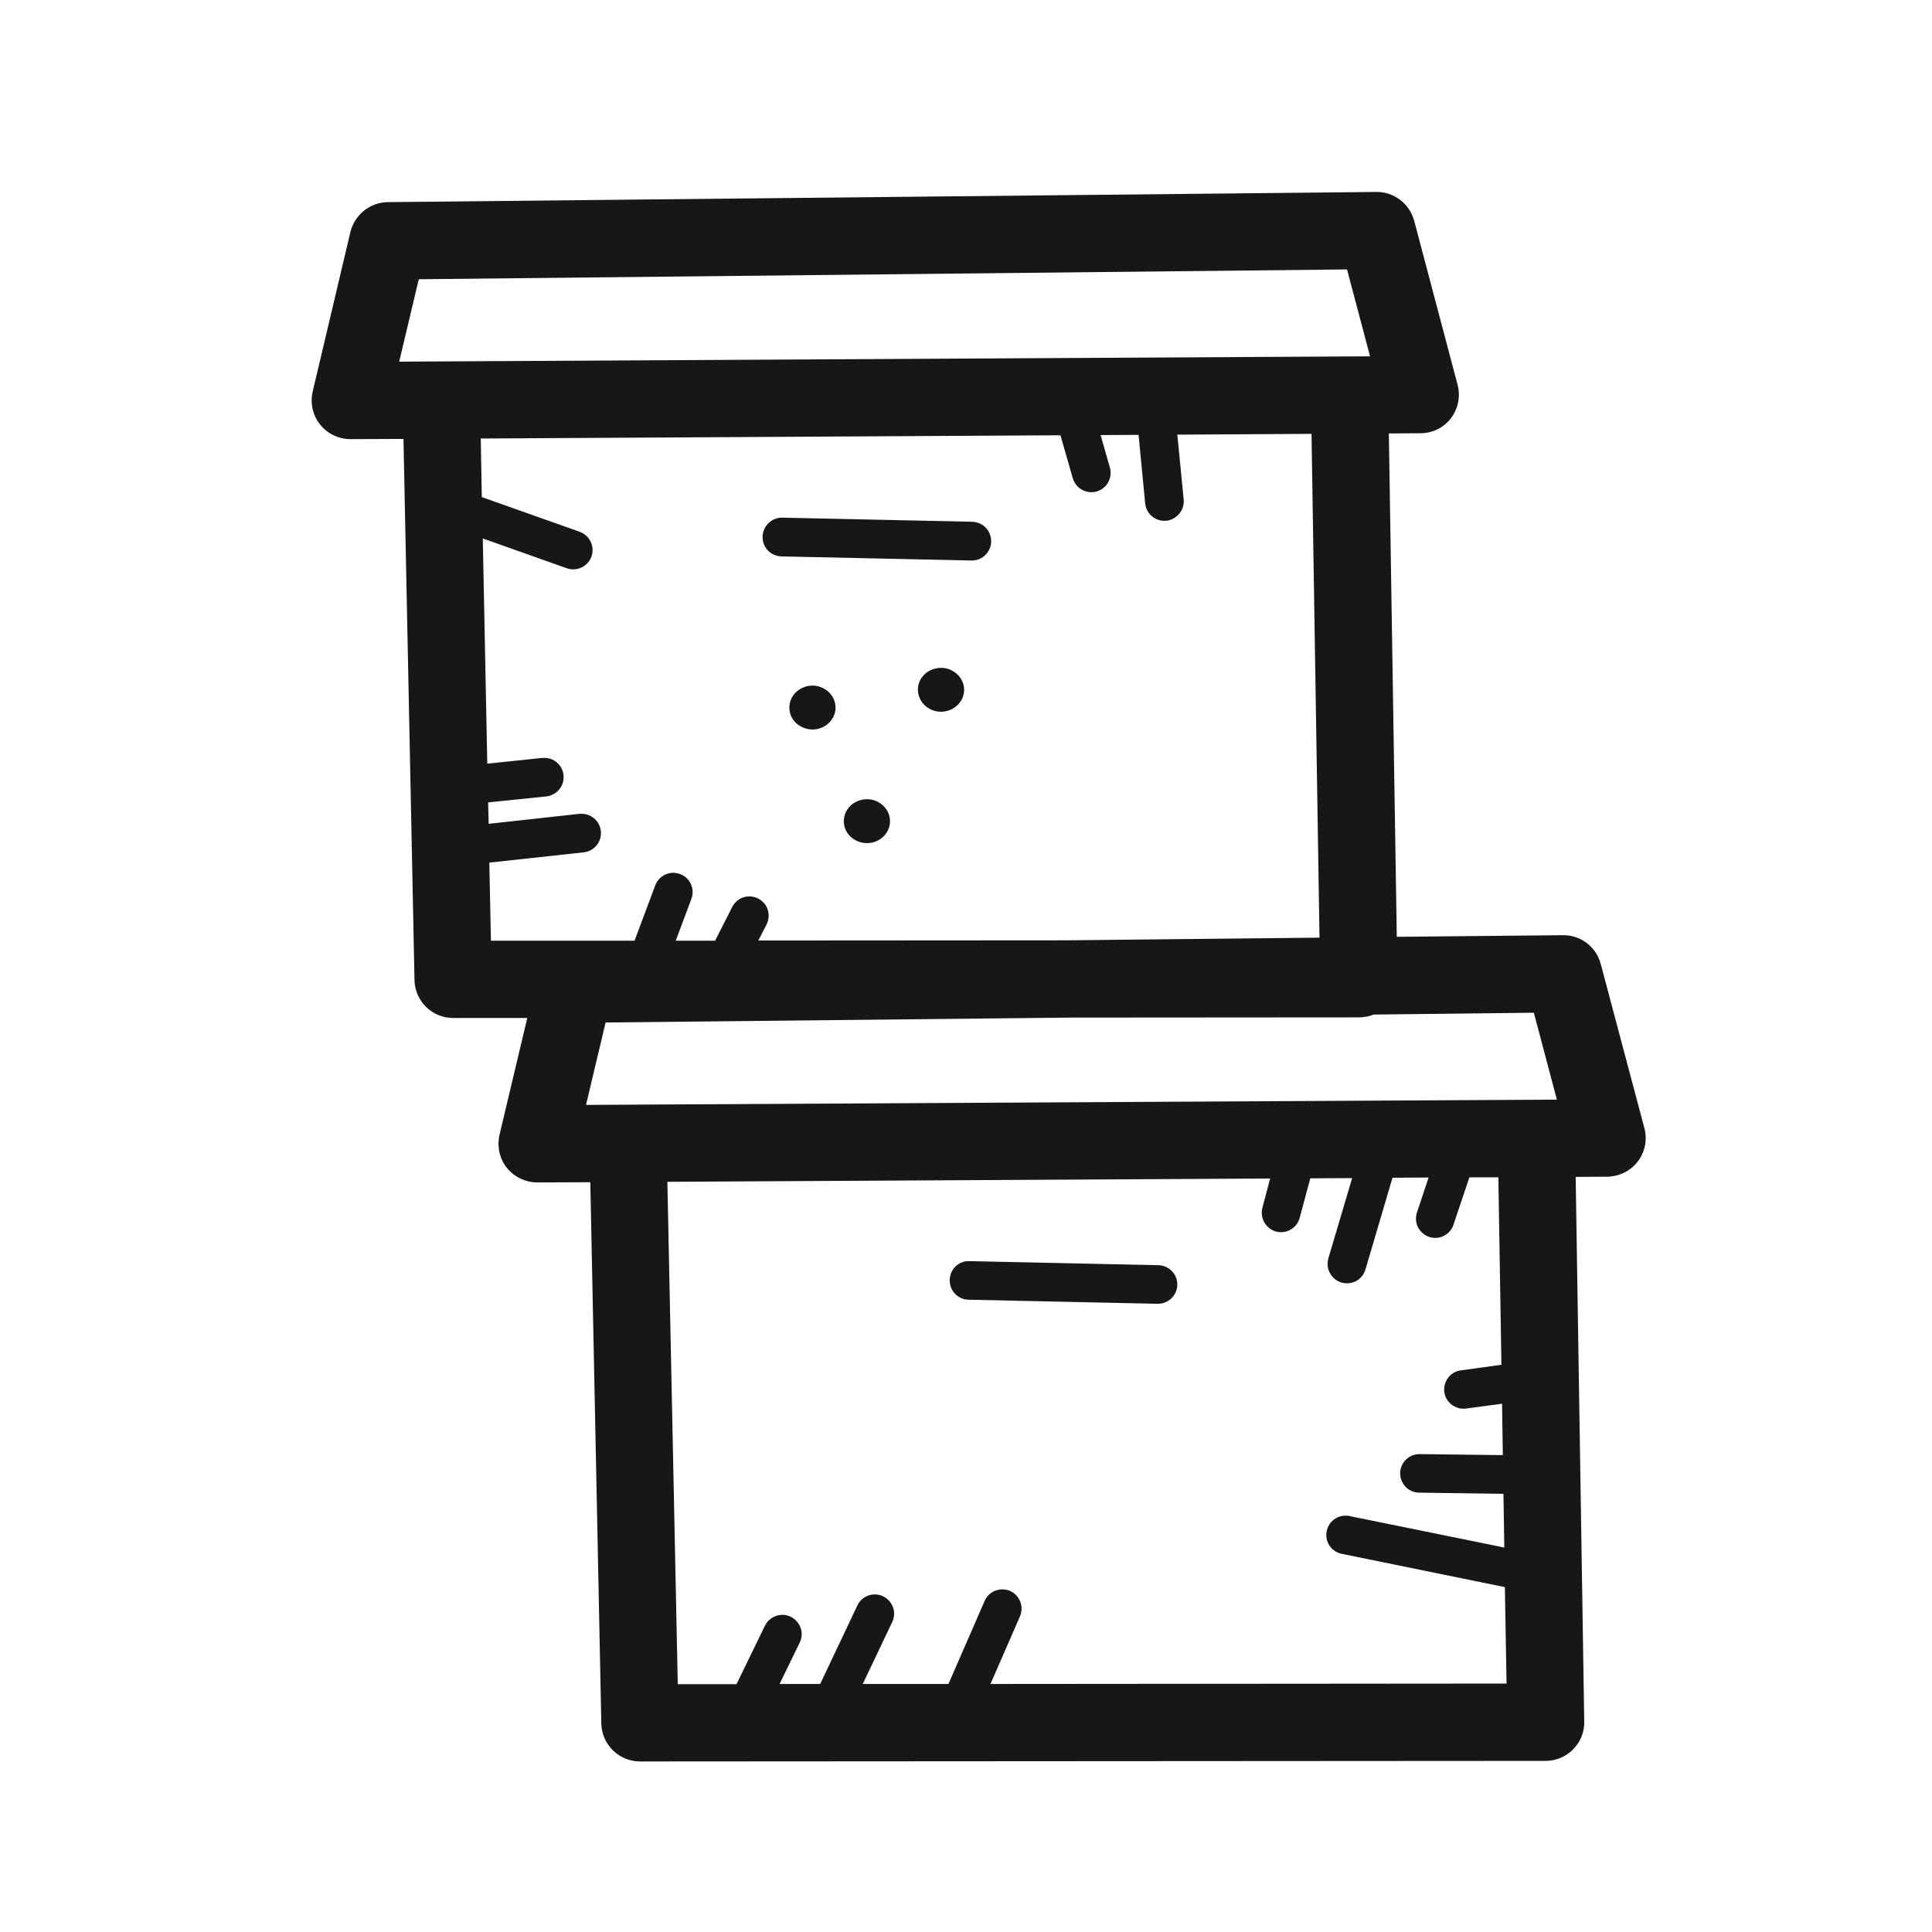 <?xml version="1.0" encoding="UTF-8"?>
<svg xmlns="http://www.w3.org/2000/svg" xmlns:xlink="http://www.w3.org/1999/xlink" width="37pt" height="37pt" viewBox="0 0 37 37" version="1.1">
<g id="surface484">
<path style=" stroke:none;fill-rule:nonzero;fill:rgb(9.02%,9.02%,9.412%);fill-opacity:1;" d="M 26.359 3.676 L 7.426 3.871 C 7.086 3.875 6.793 4.113 6.711 4.441 L 5.988 7.5 C 5.938 7.719 5.988 7.953 6.129 8.129 C 6.273 8.309 6.488 8.41 6.715 8.41 L 7.727 8.406 L 7.938 18.773 C 7.949 19.176 8.277 19.496 8.68 19.496 L 10.098 19.496 L 9.566 21.734 C 9.516 21.957 9.566 22.188 9.707 22.367 C 9.852 22.543 10.066 22.645 10.293 22.645 L 11.305 22.641 L 11.516 33.008 C 11.523 33.41 11.855 33.734 12.258 33.734 L 29.602 33.723 C 29.801 33.723 29.992 33.641 30.129 33.5 C 30.27 33.359 30.344 33.168 30.34 32.969 L 30.176 22.539 L 30.781 22.535 C 31.012 22.531 31.227 22.426 31.367 22.242 C 31.504 22.062 31.551 21.824 31.492 21.605 L 30.656 18.461 C 30.57 18.133 30.273 17.906 29.934 17.91 L 26.75 17.941 L 26.598 8.301 L 27.203 8.297 C 27.434 8.297 27.648 8.191 27.789 8.008 C 27.926 7.824 27.973 7.59 27.914 7.367 L 27.082 4.223 C 26.992 3.898 26.695 3.672 26.359 3.676 Z M 25.797 5.16 L 26.238 6.824 L 7.645 6.926 L 8.02 5.348 Z M 25.117 8.309 L 25.27 17.957 L 20.43 18.008 L 14.523 18.012 L 14.68 17.707 C 14.738 17.59 14.734 17.449 14.664 17.336 C 14.59 17.227 14.465 17.16 14.332 17.168 C 14.199 17.172 14.078 17.254 14.02 17.375 L 13.695 18.016 L 12.941 18.016 L 13.238 17.223 C 13.285 17.105 13.27 16.973 13.195 16.867 C 13.121 16.766 13 16.711 12.875 16.715 C 12.727 16.723 12.598 16.82 12.547 16.961 L 12.152 18.016 L 9.402 18.016 L 9.371 16.52 L 11.172 16.324 C 11.375 16.305 11.523 16.129 11.508 15.926 C 11.492 15.727 11.32 15.574 11.117 15.586 C 11.109 15.586 11.102 15.586 11.094 15.586 L 9.359 15.777 L 9.348 15.367 L 10.449 15.254 C 10.652 15.238 10.809 15.062 10.793 14.859 C 10.781 14.656 10.605 14.5 10.398 14.516 C 10.391 14.516 10.383 14.516 10.375 14.516 L 9.332 14.625 L 9.246 10.312 L 10.855 10.883 C 11.047 10.949 11.258 10.852 11.328 10.656 C 11.395 10.465 11.293 10.254 11.102 10.184 L 9.227 9.52 L 9.207 8.398 L 20.309 8.336 L 20.543 9.152 C 20.578 9.281 20.68 9.383 20.809 9.414 C 20.938 9.449 21.074 9.41 21.168 9.312 C 21.258 9.219 21.293 9.078 21.254 8.949 L 21.078 8.332 L 21.805 8.328 L 21.93 9.629 C 21.941 9.766 22.02 9.883 22.145 9.941 C 22.266 9.996 22.41 9.984 22.516 9.902 C 22.625 9.824 22.684 9.691 22.668 9.559 L 22.547 8.324 Z M 14.949 9.914 C 14.75 9.93 14.598 10.098 14.605 10.297 C 14.609 10.496 14.77 10.652 14.969 10.656 L 18.59 10.734 C 18.727 10.742 18.855 10.676 18.926 10.559 C 19 10.445 19 10.301 18.934 10.18 C 18.867 10.062 18.742 9.992 18.605 9.992 L 14.988 9.914 C 14.973 9.914 14.961 9.914 14.949 9.914 Z M 18.078 12.793 C 17.906 12.773 17.73 12.848 17.637 13 C 17.516 13.199 17.59 13.457 17.801 13.574 C 18.012 13.691 18.281 13.621 18.406 13.418 C 18.527 13.219 18.453 12.961 18.242 12.848 C 18.191 12.816 18.133 12.801 18.078 12.793 Z M 15.613 13.133 C 15.441 13.113 15.27 13.191 15.176 13.34 C 15.055 13.543 15.125 13.801 15.34 13.914 C 15.551 14.031 15.82 13.961 15.941 13.762 C 16.066 13.562 15.992 13.305 15.781 13.188 C 15.727 13.156 15.672 13.141 15.613 13.133 Z M 16.656 15.309 C 16.484 15.289 16.312 15.367 16.219 15.516 C 16.098 15.719 16.168 15.977 16.383 16.09 C 16.594 16.207 16.863 16.137 16.984 15.938 C 17.109 15.738 17.035 15.48 16.824 15.363 C 16.77 15.332 16.715 15.316 16.656 15.309 Z M 29.375 19.395 L 29.816 21.059 L 11.223 21.16 L 11.598 19.582 L 20.527 19.488 L 26.023 19.484 C 26.121 19.484 26.219 19.465 26.309 19.43 Z M 28.695 22.547 L 28.754 26.137 L 27.992 26.242 C 27.855 26.254 27.738 26.34 27.688 26.465 C 27.633 26.59 27.652 26.734 27.738 26.84 C 27.824 26.945 27.957 26.996 28.09 26.973 L 28.766 26.883 L 28.781 27.867 L 27.191 27.848 C 27.059 27.844 26.934 27.914 26.867 28.027 C 26.797 28.141 26.797 28.285 26.863 28.398 C 26.926 28.516 27.051 28.586 27.184 28.586 L 28.793 28.609 L 28.809 29.637 L 25.848 29.035 C 25.824 29.027 25.801 29.027 25.773 29.027 C 25.582 29.023 25.422 29.168 25.402 29.359 C 25.383 29.551 25.512 29.723 25.699 29.758 L 28.82 30.395 L 28.852 32.242 L 18.969 32.25 L 19.531 30.961 C 19.582 30.844 19.574 30.711 19.504 30.605 C 19.438 30.5 19.32 30.438 19.195 30.438 C 19.047 30.438 18.91 30.527 18.855 30.664 L 18.164 32.25 L 16.523 32.25 L 17.086 31.066 C 17.141 30.953 17.137 30.82 17.07 30.715 C 17.004 30.605 16.891 30.539 16.762 30.535 C 16.613 30.531 16.477 30.617 16.418 30.75 L 15.707 32.25 L 14.93 32.25 L 15.312 31.465 C 15.371 31.352 15.367 31.215 15.301 31.109 C 15.238 31 15.121 30.93 14.996 30.926 C 14.848 30.922 14.711 31.004 14.648 31.137 L 14.105 32.254 L 12.98 32.254 L 12.781 22.633 L 24.324 22.57 L 24.176 23.133 C 24.125 23.328 24.242 23.531 24.438 23.586 C 24.637 23.637 24.84 23.52 24.891 23.32 L 25.094 22.566 L 25.895 22.562 L 25.441 24.094 C 25.402 24.223 25.434 24.363 25.527 24.461 C 25.617 24.559 25.754 24.598 25.887 24.566 C 26.016 24.535 26.117 24.434 26.152 24.305 L 26.668 22.555 L 27.359 22.551 L 27.141 23.207 C 27.094 23.332 27.117 23.477 27.207 23.578 C 27.297 23.684 27.434 23.727 27.566 23.699 C 27.699 23.668 27.805 23.57 27.84 23.441 L 28.141 22.547 Z M 18.562 24.152 C 18.359 24.145 18.191 24.309 18.188 24.512 C 18.184 24.719 18.344 24.887 18.547 24.891 L 22.168 24.969 C 22.371 24.973 22.543 24.812 22.547 24.605 C 22.551 24.402 22.387 24.234 22.184 24.23 Z M 18.562 24.152 "/>
</g>
</svg>
